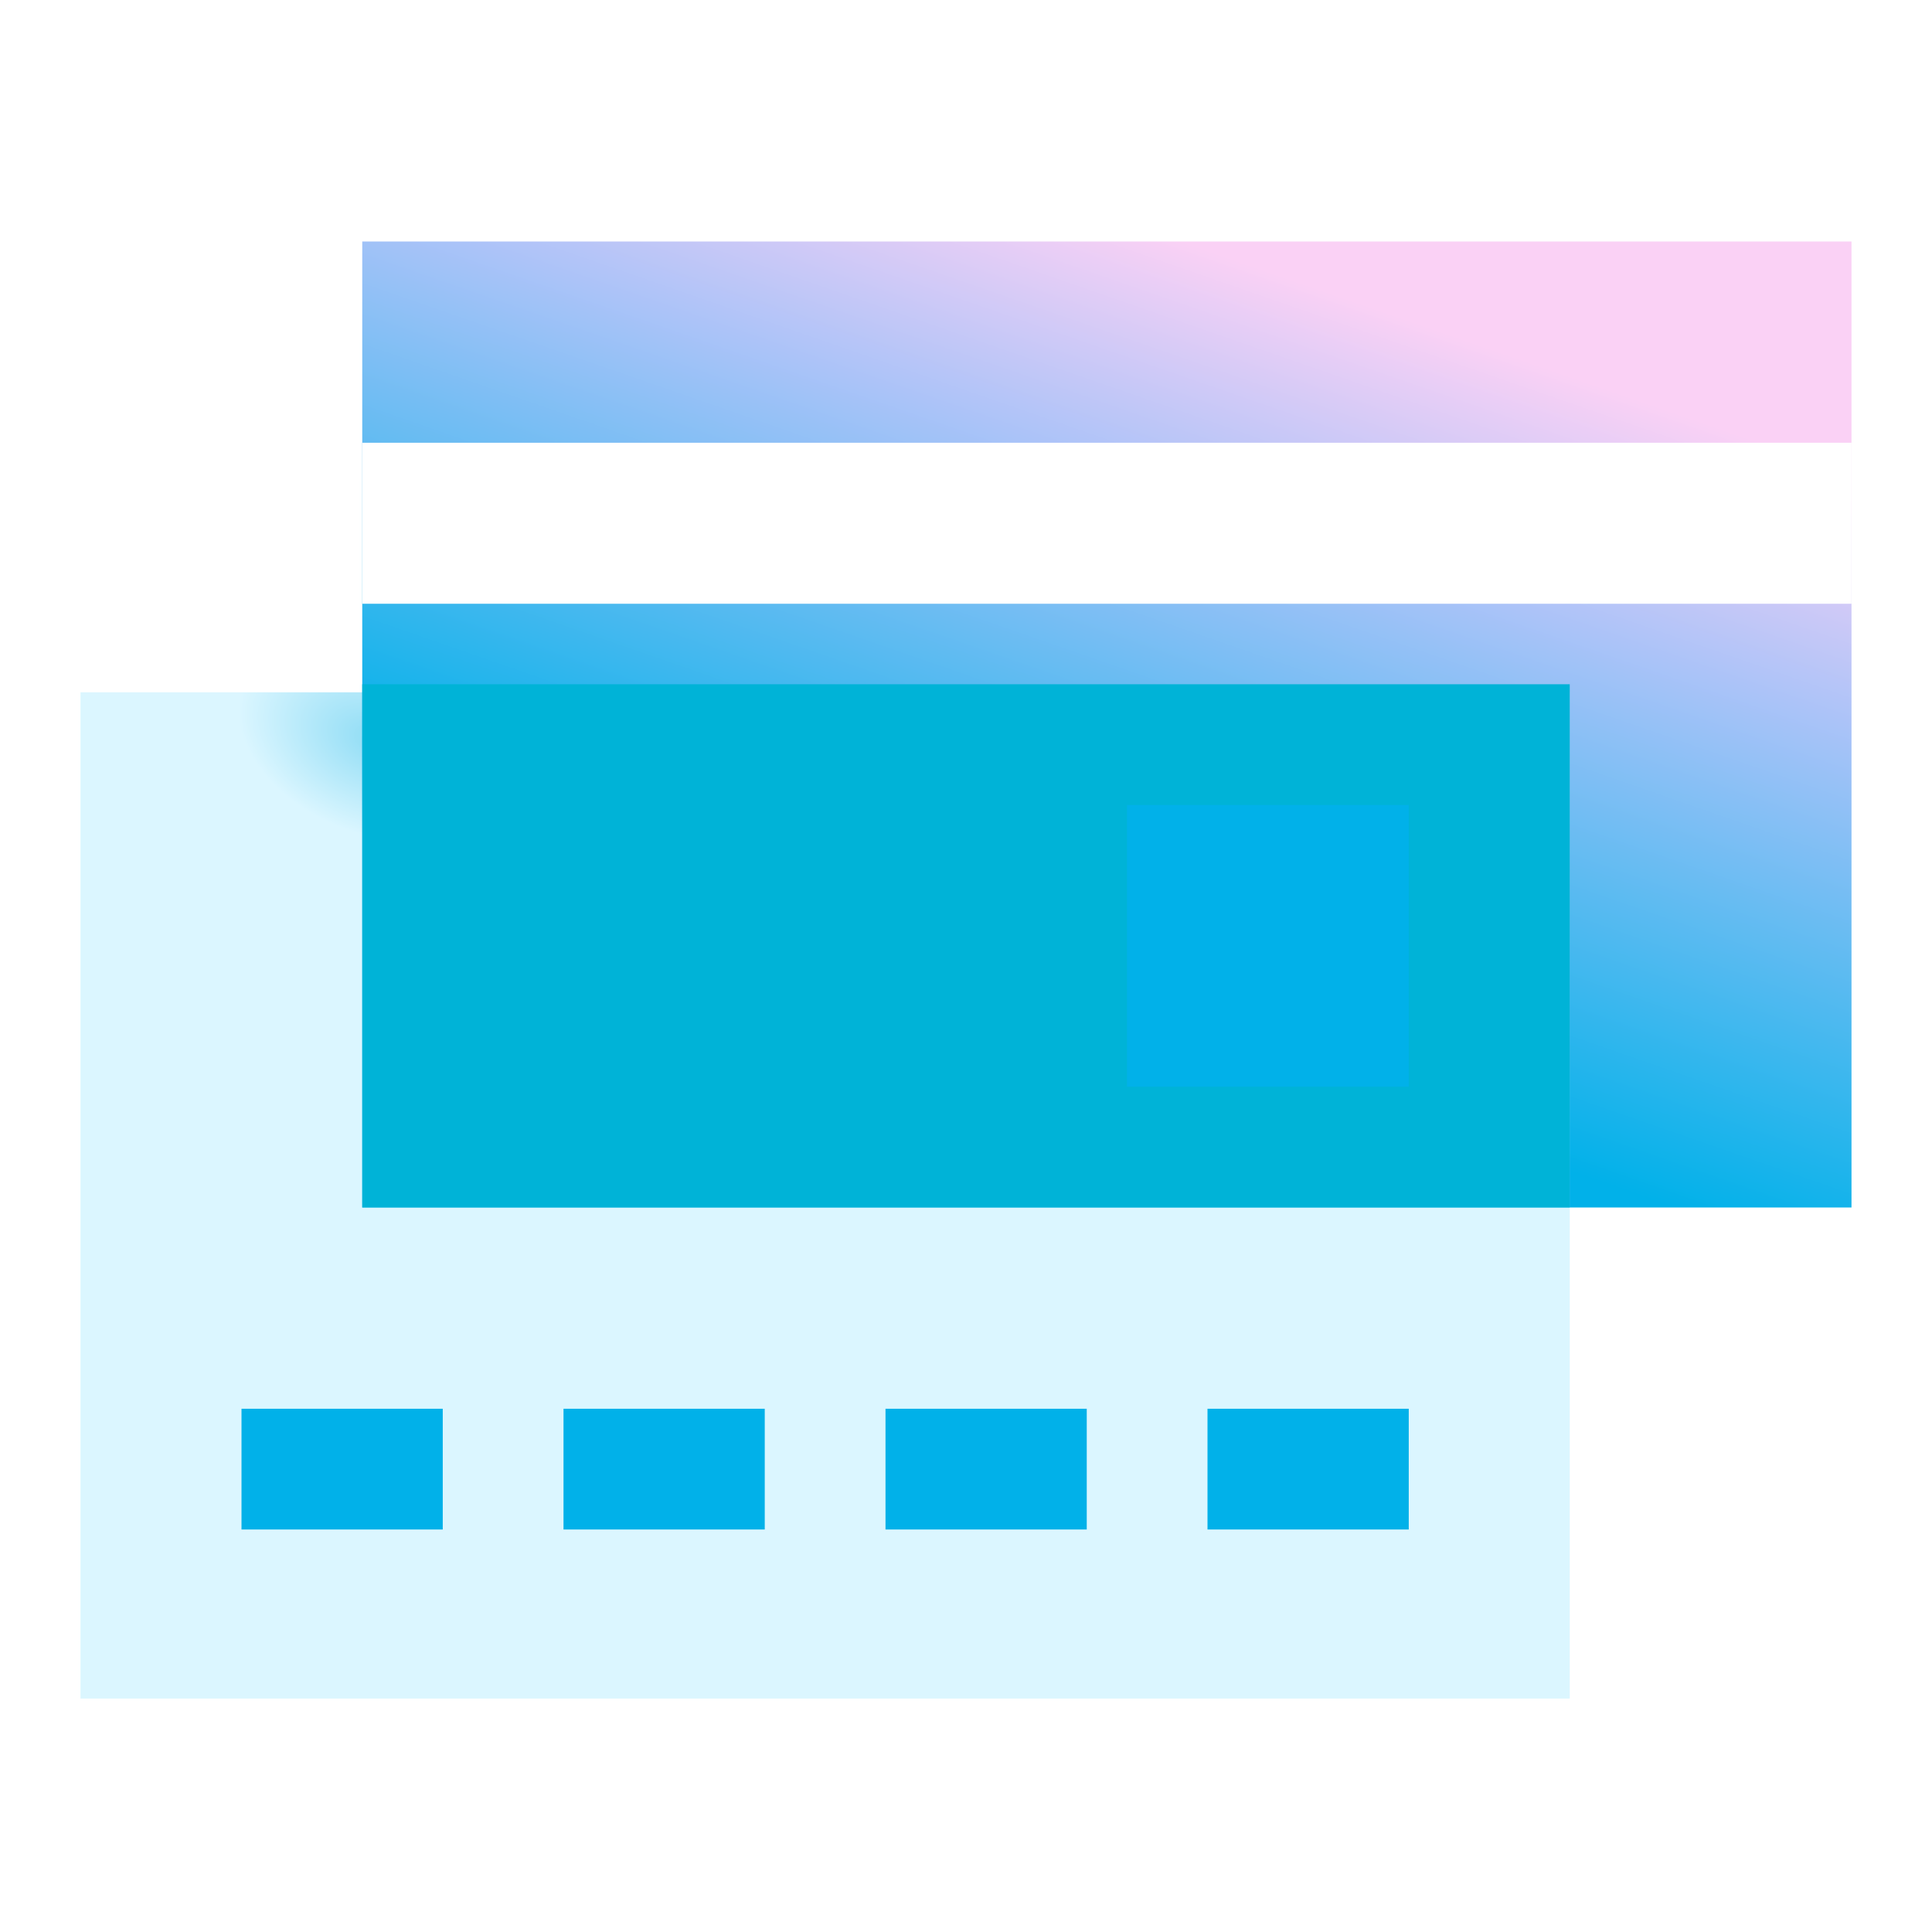 <svg width="48" height="48" viewBox="0 0 48 48" fill="none" xmlns="http://www.w3.org/2000/svg">
<path d="M46 30H9V6H46V30Z" fill="url(#paint0_linear_677_105378)"/>
<g filter="url(#filter0_bi_677_105378)">
<path d="M39 42H2V17H39V42Z" fill="url(#paint1_angular_677_105378)" fill-opacity="0.4"/>
</g>
<path d="M39 17H9V30H39V17Z" fill="#00B3D7"/>
<path d="M11 35H6V38H11V35Z" fill="#01B1E9"/>
<path d="M19 35H14V38H19V35Z" fill="#01B1E9"/>
<path d="M27 35H22V38H27V35Z" fill="#01B1E9"/>
<path d="M35 35H30V38H35V35Z" fill="#01B1E9"/>
<path d="M46 15H9V11H46V15Z" fill="white"/>
<path d="M35 20H28V27H35V20Z" fill="#01B1E9"/>
<defs>
<filter id="filter0_bi_677_105378" x="-2" y="13" width="45" height="33" filterUnits="userSpaceOnUse" color-interpolation-filters="sRGB">
<feFlood flood-opacity="0" result="BackgroundImageFix"/>
<feGaussianBlur in="BackgroundImageFix" stdDeviation="2"/>
<feComposite in2="SourceAlpha" operator="in" result="effect1_backgroundBlur_677_105378"/>
<feBlend mode="normal" in="SourceGraphic" in2="effect1_backgroundBlur_677_105378" result="shape"/>
<feColorMatrix in="SourceAlpha" type="matrix" values="0 0 0 0 0 0 0 0 0 0 0 0 0 0 0 0 0 0 127 0" result="hardAlpha"/>
<feOffset dy="0.2"/>
<feGaussianBlur stdDeviation="1"/>
<feComposite in2="hardAlpha" operator="arithmetic" k2="-1" k3="1"/>
<feColorMatrix type="matrix" values="0 0 0 0 1 0 0 0 0 1 0 0 0 0 1 0 0 0 0.8 0"/>
<feBlend mode="normal" in2="shape" result="effect2_innerShadow_677_105378"/>
</filter>
<linearGradient id="paint0_linear_677_105378" x1="18.137" y1="21.857" x2="25.872" y2="-0.409" gradientUnits="userSpaceOnUse">
<stop stop-color="#01B1E9"/>
<stop offset="0.542" stop-color="#ABC3F8"/>
<stop offset="0.542" stop-color="#ABC3F8"/>
<stop offset="0.792" stop-color="#FAD1F5"/>
</linearGradient>
<radialGradient id="paint1_angular_677_105378" cx="0" cy="0" r="1" gradientUnits="userSpaceOnUse" gradientTransform="translate(9.346 18.214) rotate(20.838) scale(31.729 21.314)">
<stop offset="0.014" stop-color="#01B1E9"/>
<stop offset="0.111" stop-color="#A6E9FF"/>
</radialGradient>
</defs>
</svg>
